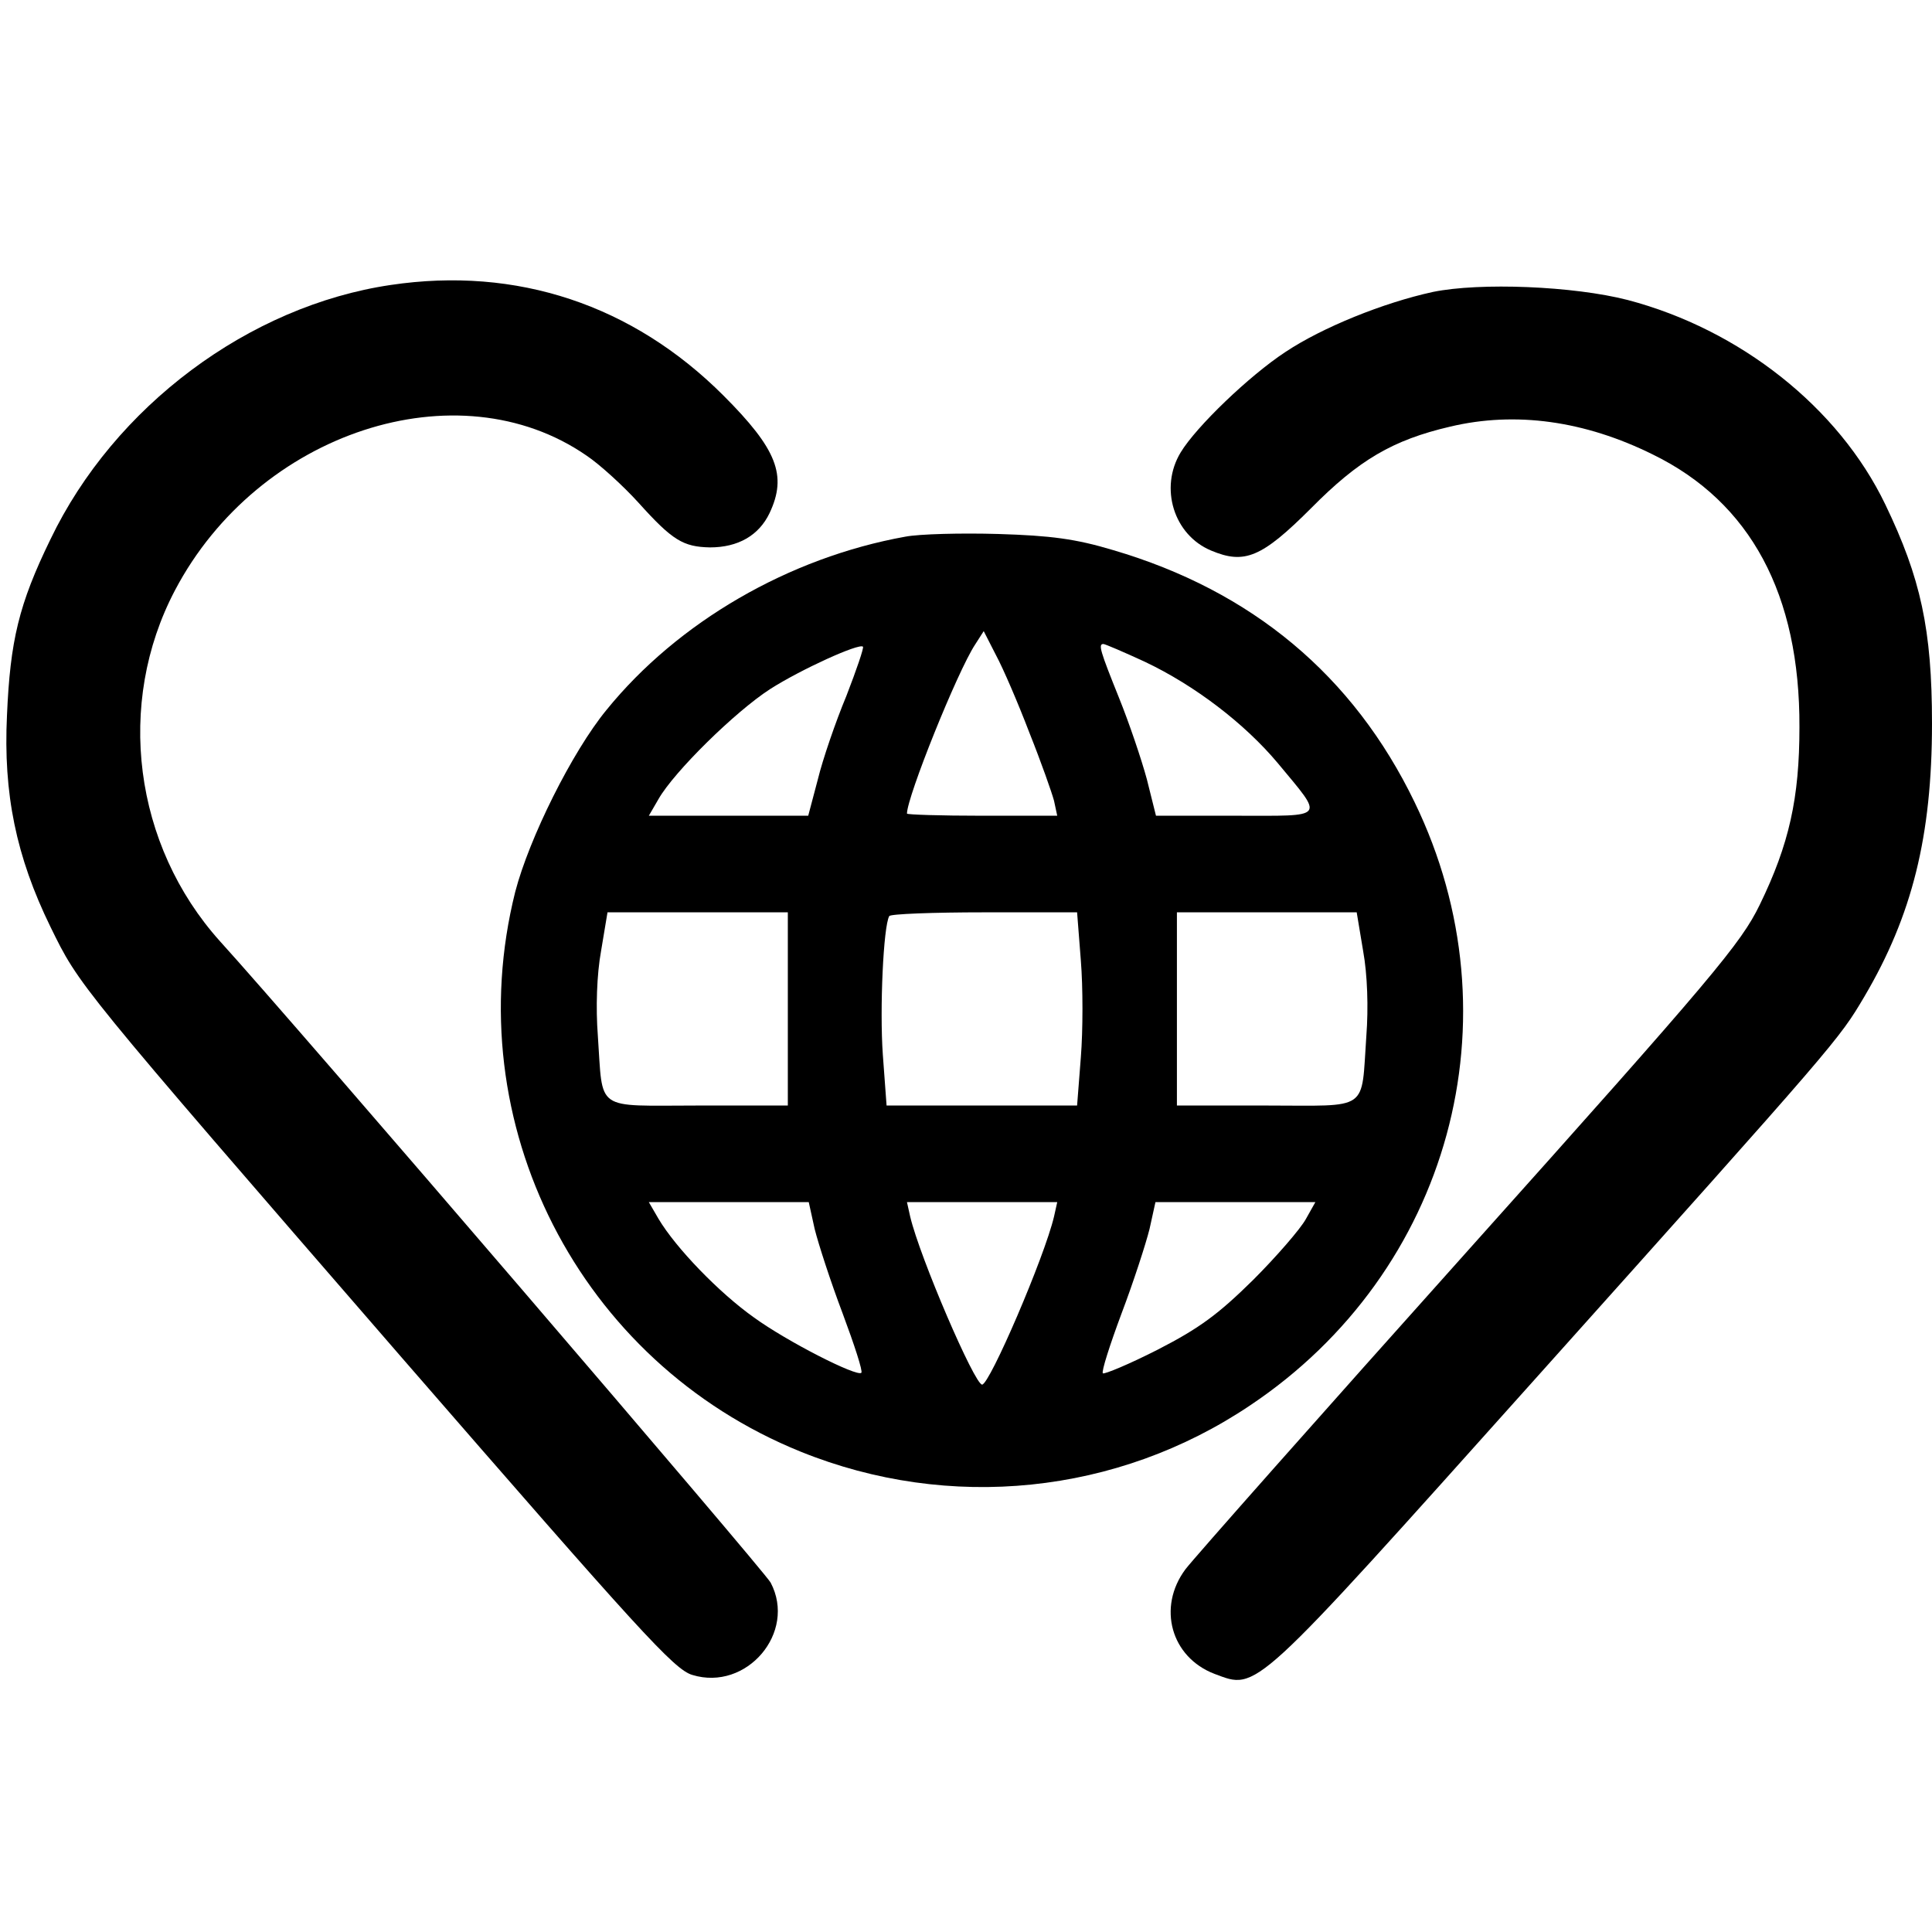 <?xml version="1.0" standalone="no"?>
<!DOCTYPE svg PUBLIC "-//W3C//DTD SVG 20010904//EN"
 "http://www.w3.org/TR/2001/REC-SVG-20010904/DTD/svg10.dtd">
<svg version="1.0" xmlns="http://www.w3.org/2000/svg"
 width="360pt" height="360pt" viewBox="0 0 360 360"
 preserveAspectRatio="xMidYMid meet">
<g transform="translate(0,360) scale(0.1,-0.1)"
fill="#000000" stroke="none">
<path d="M728 3069 c-264 -39 -515 -226 -634 -474 -59 -121 -75 -189 -81 -328
-7 -146 17 -263 81 -394 54 -110 47 -102 654 -802 444 -511 508 -582 542 -592
101 -31 195 79 146 172 -11 21 -885 1040 -1026 1195 -161 179 -195 443 -84
654 155 295 527 417 767 251 24 -16 68 -56 97 -88 63 -70 83 -82 133 -83 52 0
91 22 111 64 33 70 14 119 -86 219 -169 169 -385 241 -620 206z"/>
<path d="M2670 3056 c-92 -20 -206 -66 -275 -112 -67 -44 -166 -139 -195 -187
-40 -66 -13 -154 57 -183 62 -26 94 -13 186 79 89 90 152 127 259 152 122 29
251 11 378 -52 182 -89 274 -261 273 -508 0 -132 -19 -218 -74 -331 -35 -72
-86 -133 -540 -640 -275 -307 -514 -577 -530 -598 -53 -71 -27 -164 54 -195
81 -30 66 -44 598 550 566 632 565 631 613 712 89 151 126 299 126 509 0 175
-21 271 -87 408 -87 181 -271 326 -480 381 -101 26 -275 33 -363 15z"/>
<path d="M1687 2600 c-217 -39 -424 -159 -557 -323 -64 -78 -144 -239 -170
-339 -108 -431 119 -876 532 -1043 277 -112 590 -80 837 86 373 249 502 722
307 1124 -114 236 -303 394 -562 470 -70 21 -116 27 -214 30 -69 2 -147 0
-173 -5z m231 -365 c22 -55 42 -112 46 -127 l6 -28 -140 0 c-77 0 -140 2 -140
4 0 31 94 265 127 315 l16 25 23 -45 c13 -24 41 -89 62 -144z m-341 68 c-20
-48 -44 -118 -53 -155 l-18 -68 -149 0 -148 0 18 31 c29 51 143 163 208 205
58 37 166 86 173 79 2 -2 -12 -43 -31 -92z m556 64 c93 -44 186 -115 248 -189
87 -105 92 -98 -78 -98 l-149 0 -17 68 c-10 37 -33 105 -52 152 -35 87 -39
100 -29 100 3 0 38 -15 77 -33z m-665 -647 l0 -180 -168 0 c-194 0 -176 -13
-186 130 -4 52 -2 114 6 158 l12 72 168 0 168 0 0 -180z m546 90 c4 -49 4
-130 0 -180 l-7 -90 -177 0 -178 0 -7 95 c-6 85 1 239 12 258 2 4 82 7 177 7
l173 0 7 -90z m526 18 c8 -44 10 -106 6 -158 -10 -143 8 -130 -186 -130 l-167
0 0 180 0 180 168 0 167 0 12 -72z m-1022 -518 c7 -28 30 -99 52 -157 22 -59
38 -108 35 -111 -8 -8 -138 58 -200 103 -65 46 -146 130 -178 184 l-18 31 149
0 149 0 11 -50z m446 23 c-18 -76 -120 -313 -134 -313 -14 0 -116 237 -134
313 l-6 27 140 0 140 0 -6 -27z m469 -5 c-10 -18 -54 -69 -98 -113 -65 -64
-100 -90 -178 -130 -53 -27 -99 -46 -102 -44 -3 3 13 53 35 112 22 58 45 129
52 157 l11 50 149 0 149 0 -18 -32z"/>
</g>
</svg>
